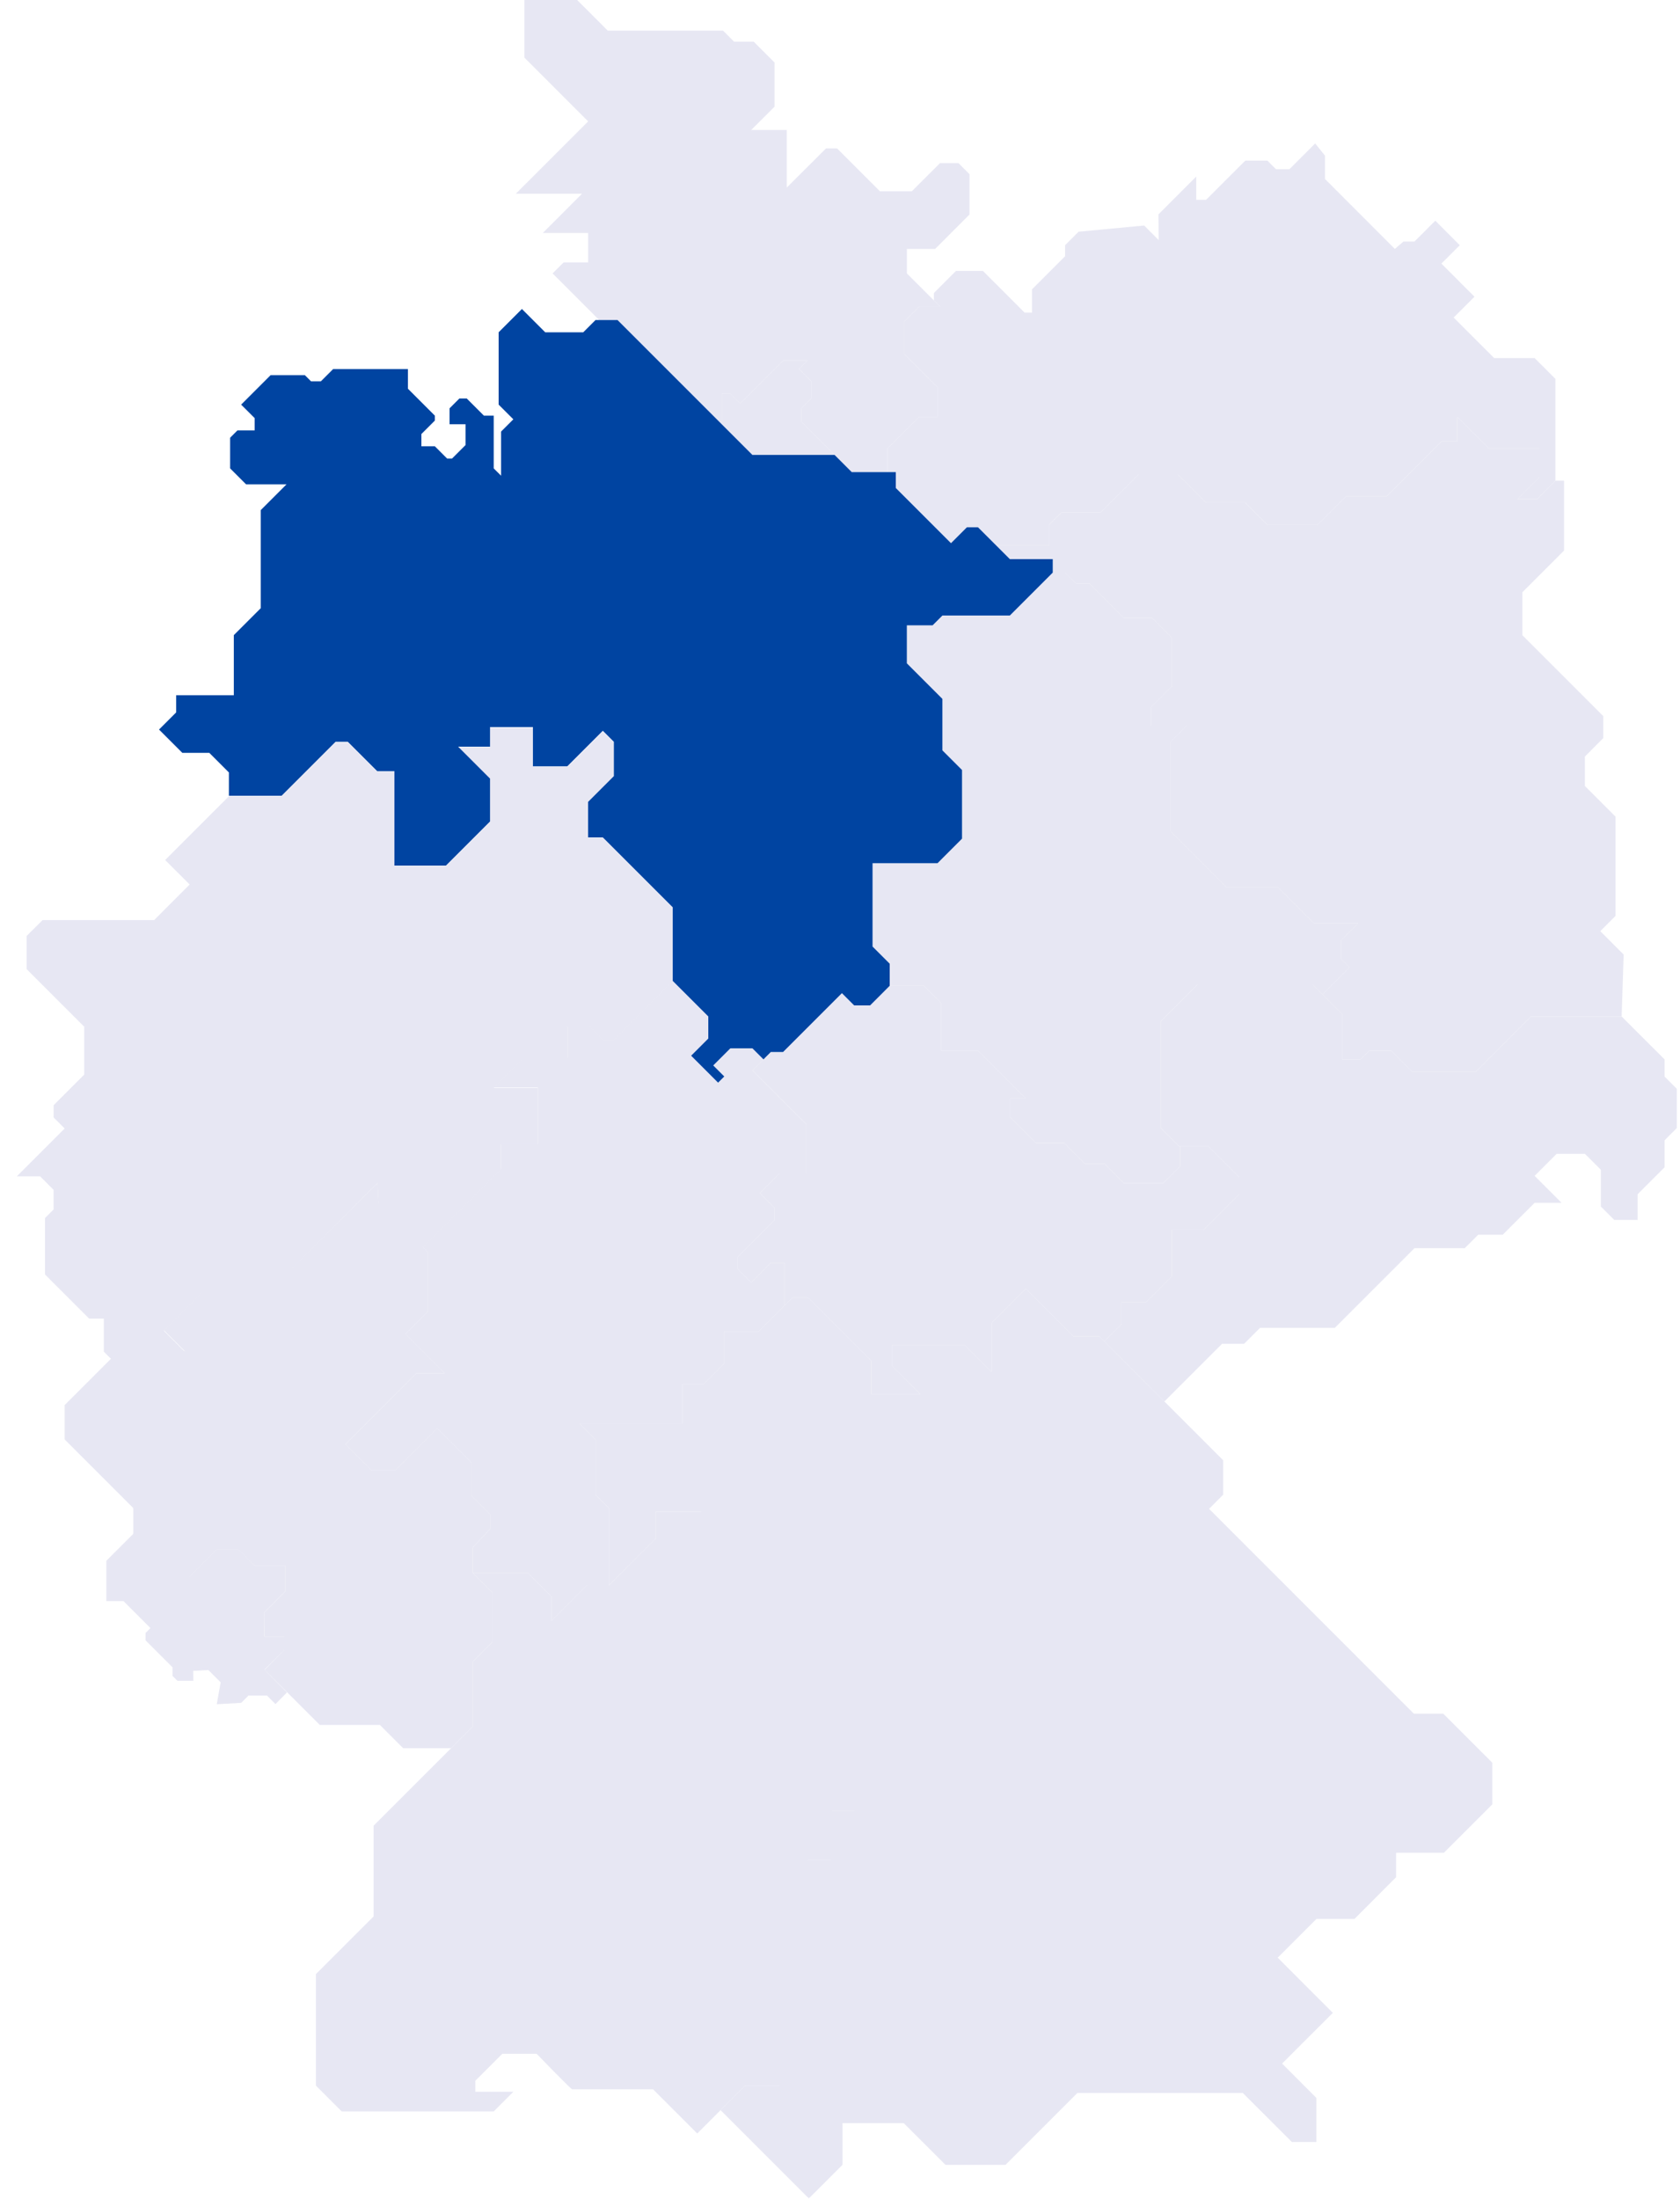 <svg width="81" height="106" viewBox="0 0 81 106" fill="none" xmlns="http://www.w3.org/2000/svg">
<path d="M15.233 100.549L16.475 101.79H23.805L24.75 100.844H22.918V100.312L24.218 99.012H25.874C26.425 99.584 27.541 100.726 27.588 100.726H31.489L33.617 102.854L35.923 100.549H37.637V90.973L38.937 89.672H40.119V87.309H41.243V83.82L37.933 80.51V76.963L33.854 72.885H31.607V74.185L29.362 76.431H28.297L26.583 78.146V76.964L25.46 75.841H22.801L23.747 76.787V79.15L22.801 80.096V83.229L18.012 88.017V92.392L15.233 95.17V100.549Z" fill="#E7E7F3"/>
<path d="M5.126 77.188V76.006H9.146L10.446 74.706H11.51L12.278 75.474H13.756V76.715L12.751 77.72V78.902H13.709V79.551L12.751 80.49L13.834 81.592L13.283 82.154L12.87 81.74H11.983L11.628 82.095L10.451 82.159L10.639 81.104L10.048 80.513L9.317 80.551L9.323 81.03H8.554L8.318 80.794V80.38L7.018 79.08V78.725L7.254 78.489L5.954 77.188L5.126 77.188Z" fill="#E7E7F3"/>
<path d="M19.44 84.282H21.745L22.8 83.227V80.093L23.746 79.147V76.783L22.8 75.837V74.595L23.628 73.709V73L22.741 72.113V70.517L21.086 68.862L19.076 70.872H17.895L16.653 69.63L20.083 66.202H21.442L19.55 64.311L20.614 63.247V60.35L18.25 57.986L18.2 57.032L16.891 58.341L14.941 60.291L14.054 61.178H11.925L10.802 62.301H9.737L7.905 64.134L8.909 65.138H5.718L3.117 67.739V69.393L6.427 72.704V73.945L5.127 75.245V76.014H9.146L10.446 74.713H11.51L12.278 75.482H13.755V76.723L12.751 77.729L12.759 78.903H13.704V79.553L12.76 80.499L15.419 83.158H18.317L19.44 84.282Z" fill="#E7E7F3"/>
<path d="M5.007 65.164L5.362 65.519L5.717 65.164H8.909L7.904 64.16L9.736 62.327H10.8L11.923 61.204H14.052L18.198 57.032L18.248 58.012L20.376 60.14L24.159 56.357V55.175H25.932V52.455H23.805L25.224 51.037H27.352V49.5H28.416L29.066 50.15H29.598L32.435 47.313V43.766L29.067 40.397H28.357V38.683L29.599 37.442V35.786L29.067 35.254L27.352 36.969H25.697V35.077H23.628V36.024H22.091L23.628 37.561V39.629L21.5 41.756H19.017V37.206H18.189L16.771 35.787H16.18L13.578 38.387H11.037L7.963 41.461L9.145 42.642L7.431 44.357H2.052L1.283 45.124V46.72L4.062 49.499V51.804L2.585 53.281V53.872L3.117 54.404L0.811 56.711H1.934L2.583 57.362V58.308L2.169 58.722V61.441L4.297 63.569H5.007L5.007 65.164Z" fill="#E7E7F3"/>
<path d="M34.8 18.975V20.452L36.277 21.93H40.238L38.642 20.333V19.683L39.114 19.21V18.383L38.523 17.792L38.938 17.379H37.756L35.688 19.447L35.215 18.974L34.8 18.975Z" fill="#E7E7F3"/>
<path d="M26.643 13.182L28.416 14.955L28.888 15.428H29.775L34.799 20.452V18.975H35.213L35.686 19.448L37.754 17.38H38.936L38.524 17.793L39.115 18.384V19.211L38.642 19.684V20.334L41.066 22.758H42.78V21.634L44.317 20.098H45.203V18.679L43.607 17.083V15.487L44.316 14.778H45.321L43.725 13.182V12H45.087L46.742 10.345V8.394L46.21 7.862H45.324L43.963 9.222H42.426L40.358 7.154H39.826L37.933 9.044V6.266H36.22L37.344 5.143V3.015L36.339 2.01H35.393L34.86 1.477H29.303L27.826 0H25.284V2.778L28.358 5.852L24.87 9.34H28.062L26.171 11.231H28.358V12.65H27.176L26.643 13.182Z" fill="#E7E7F3"/>
<path d="M54.189 57.043H56.08L56.907 56.215V55.269H56.848L55.962 54.383V49.239L57.735 47.466H63.291L63.764 47.939L65.064 46.639L64.651 46.224V45.338L65.479 44.511H63.352L61.637 42.796H59.155L56.435 40.076V35.762L57.204 34.993H55.489V34.107L56.494 33.102V30.738L55.548 29.793H54.188L52.533 28.137H51.884L51.353 27.605H50.762L48.694 29.674H45.441L44.968 30.146H43.726V31.979L45.441 33.693V36.176L46.386 37.122V40.432L45.205 41.614H42.071V45.634L42.899 46.461V47.525H44.554L45.38 48.353V50.658H47.153L49.458 52.964H48.69V53.85L49.931 55.091H51.292L52.297 56.096H53.243L54.189 57.043Z" fill="#E7E7F3"/>
<path d="M22.801 74.599V75.84H25.46L26.583 76.963V78.145L28.297 76.431H29.361V72.707L28.711 72.057V69.398L27.943 68.629H32.908V66.738H33.913L34.918 65.733V64.196H36.573L37.815 62.954V60.886H37.164L36.218 61.832L35.568 61.182V60.591L37.341 58.818V58.227L36.632 57.518L37.578 56.572H38.878V54.209L36.277 51.608L36.809 51.076L36.277 50.543H35.213L34.383 51.373L34.915 51.905L34.622 52.198L33.321 50.898L34.149 50.071V49.007L32.436 47.289L29.598 50.126H29.067L28.417 49.475H27.354V51.012H25.224L23.806 52.431H25.934V55.15H24.161V56.332L20.378 60.116L20.614 60.353V63.249L19.55 64.313L21.441 66.205H20.082L16.653 69.634L17.895 70.875H19.076L21.086 68.865L22.741 70.52V72.116L23.628 73.002V73.712L22.801 74.599Z" fill="#E7E7F3"/>
<path d="M29.362 72.706V76.43L31.608 74.183V72.883H33.795L37.874 76.962V80.508L41.184 83.819V87.308H40.062V89.671H38.88L37.58 90.972V100.548H35.924L34.742 101.73L38.998 105.986L40.62 104.366V102.357H43.576L45.586 104.366H48.482L51.943 100.903H59.923L62.287 103.266H63.468V101.139L61.814 99.484L64.262 97.039L61.603 94.379L63.471 92.512H65.302L67.311 90.502V89.32H69.617L71.949 86.988V84.979L69.585 82.615H68.167L58.294 72.74L58.977 72.057V70.401L53.007 64.431H51.766L49.46 62.126L47.805 63.781V66.144L46.505 64.844H43.016V65.849L44.376 67.208H42.012V65.612L38.938 62.539H38.228L36.573 64.195H34.919V65.731L33.914 66.736H32.909V68.628H27.943L28.712 69.397V72.056L29.362 72.706Z" fill="#E7E7F3"/>
<path d="M42.78 22.757H43.194V23.525L45.853 26.184L46.621 25.416H47.153L48.039 26.302H50.581V25.297L51.172 24.706H53.063L54.896 22.874H56.787L58.147 24.233H60.038L61.102 25.297H63.526L64.885 23.938H66.838L69.496 21.279H70.265V20.097L71.802 21.635H74.225V22.995L73.161 24.059H74.107L74.993 23.172V18.265L73.988 17.26H72.038L70.087 15.309L71.092 14.304L69.497 12.708L70.383 11.822L69.202 10.64L68.197 11.645H67.665L67.251 12L63.884 8.629V7.506L63.411 6.915L62.17 8.156H61.519L61.105 7.743H60.041L58.149 9.634H57.676V8.511L55.856 10.332L55.867 11.575L55.165 10.872L52.002 11.171L51.352 11.822V12.354L49.756 13.95V15.072H49.401L47.392 13.062H46.091L45.027 14.126V14.481L45.323 14.777H44.318L43.609 15.486V17.082L45.205 18.678V20.096H44.318L42.78 21.634V22.757Z" fill="#E7E7F3"/>
<path d="M50.582 26.305H48.04L48.69 26.955H50.758V27.606H51.349L51.881 28.138H52.532L54.187 29.793H55.546L56.492 30.739V33.102L55.487 34.107V34.993H57.201L56.433 35.762V40.076L59.152 42.795H61.635L63.349 44.51H65.478L64.65 45.337V46.224L65.064 46.637L63.764 47.938L64.71 48.885V51.071H65.596L66.01 50.657H67.073L68.078 51.662H71.153L73.812 49.003H78.186L78.283 46.019L77.156 44.891L77.891 44.156V39.369L76.414 37.892V36.472L77.3 35.586V34.523L73.399 30.622V28.554L75.409 26.544V23.172H74.995L74.109 24.059H73.163L74.227 22.995V21.635H71.803L70.266 20.099V21.28H69.498L66.839 23.939H64.888L63.528 25.299H61.103L60.039 24.235H58.149L56.789 22.875H54.897L53.064 24.708H51.173L50.582 25.299V26.305Z" fill="#E7E7F3"/>
<path d="M44.554 47.526H42.899L41.953 48.472H41.185L40.594 47.881L37.756 50.719H37.165L36.279 51.605L38.88 54.206V56.57H37.58L36.634 57.516L37.342 58.226V58.817L35.569 60.59V61.181L36.219 61.831L37.165 60.884H37.816V62.953L38.229 62.539H38.939L42.013 65.612V67.209H44.376L43.017 65.848V64.846H46.504L47.805 66.146V63.783L49.46 62.127L51.765 64.433H53.007L53.243 64.669L54.07 63.842V62.778H55.252L56.493 61.536V59.29H58.031L59.745 57.575V56.748L58.267 55.271H56.908V56.217L56.082 57.044H54.191L53.245 56.098H52.299L51.294 55.093H49.934L48.693 53.852V52.965H49.462L47.155 50.659H45.383V48.354L44.554 47.526Z" fill="#E7E7F3"/>
<path d="M56.79 55.209L56.849 55.268H58.267L59.745 56.746V57.575L58.031 59.289H56.493V61.535L55.252 62.777H54.07V63.841L53.243 64.668L56.14 67.564L58.918 64.786H59.982L60.75 64.017H64.356L68.198 60.175H70.622L71.272 59.525H72.454L73.991 57.988H75.291L73.991 56.688L75.055 55.624H76.415L77.183 56.392V58.165L77.833 58.815H78.956V57.575L80.257 56.274V54.974L80.847 54.383V52.492L80.257 51.901V51.073L78.188 49.005H73.814L71.155 51.664H68.08L67.075 50.659H66.01L65.597 51.073H64.711V48.884L63.293 47.466H57.736L55.963 49.239V54.381L56.79 55.209Z" fill="#E7E7F3"/>
<path d="M11.036 37.24V38.363H13.578L16.179 35.762H16.77L18.189 37.18H19.016V41.732H21.499L23.627 39.604V37.536L22.09 35.999H23.627V35.053H25.695V36.944H27.351L29.065 35.23L29.597 35.762V37.417L28.355 38.658V40.373H29.066L32.435 43.742V47.289L34.15 49.003V50.067L33.322 50.895L34.623 52.195L34.92 51.897L34.389 51.365L35.214 50.54H36.278L36.81 51.072L37.164 50.717H37.755L40.592 47.88L41.183 48.471H41.951L42.897 47.525V46.461L42.07 45.633V41.614H45.203L46.384 40.432V37.121L45.438 36.175V33.693L43.724 31.979V30.146H44.966L45.438 29.674H48.69L50.758 27.605V26.955H48.69L47.152 25.418H46.62L45.851 26.186L43.192 23.527V22.759H41.065L40.238 21.931H36.277L29.775 15.429H28.711L28.12 16.02H26.288L25.164 14.896L24.041 16.019V19.506L24.75 20.215L24.159 20.806V22.934L23.804 22.58V20.038H23.331L22.504 19.211H22.149L21.676 19.684V20.452H22.445V21.457L21.794 22.107H21.558L20.967 21.516H20.317V20.925L20.967 20.275V20.039L19.667 18.739V17.793H16.061L15.47 18.384H14.997L14.701 18.088H13.046L11.627 19.507L12.278 20.157V20.748H11.45L11.095 21.103V22.58L11.864 23.349H13.815L12.573 24.591V29.32L11.273 30.62V33.516H8.494V34.344L7.667 35.171L8.79 36.294H10.091L11.036 37.24Z" fill="#0044A1"/>
</svg>
